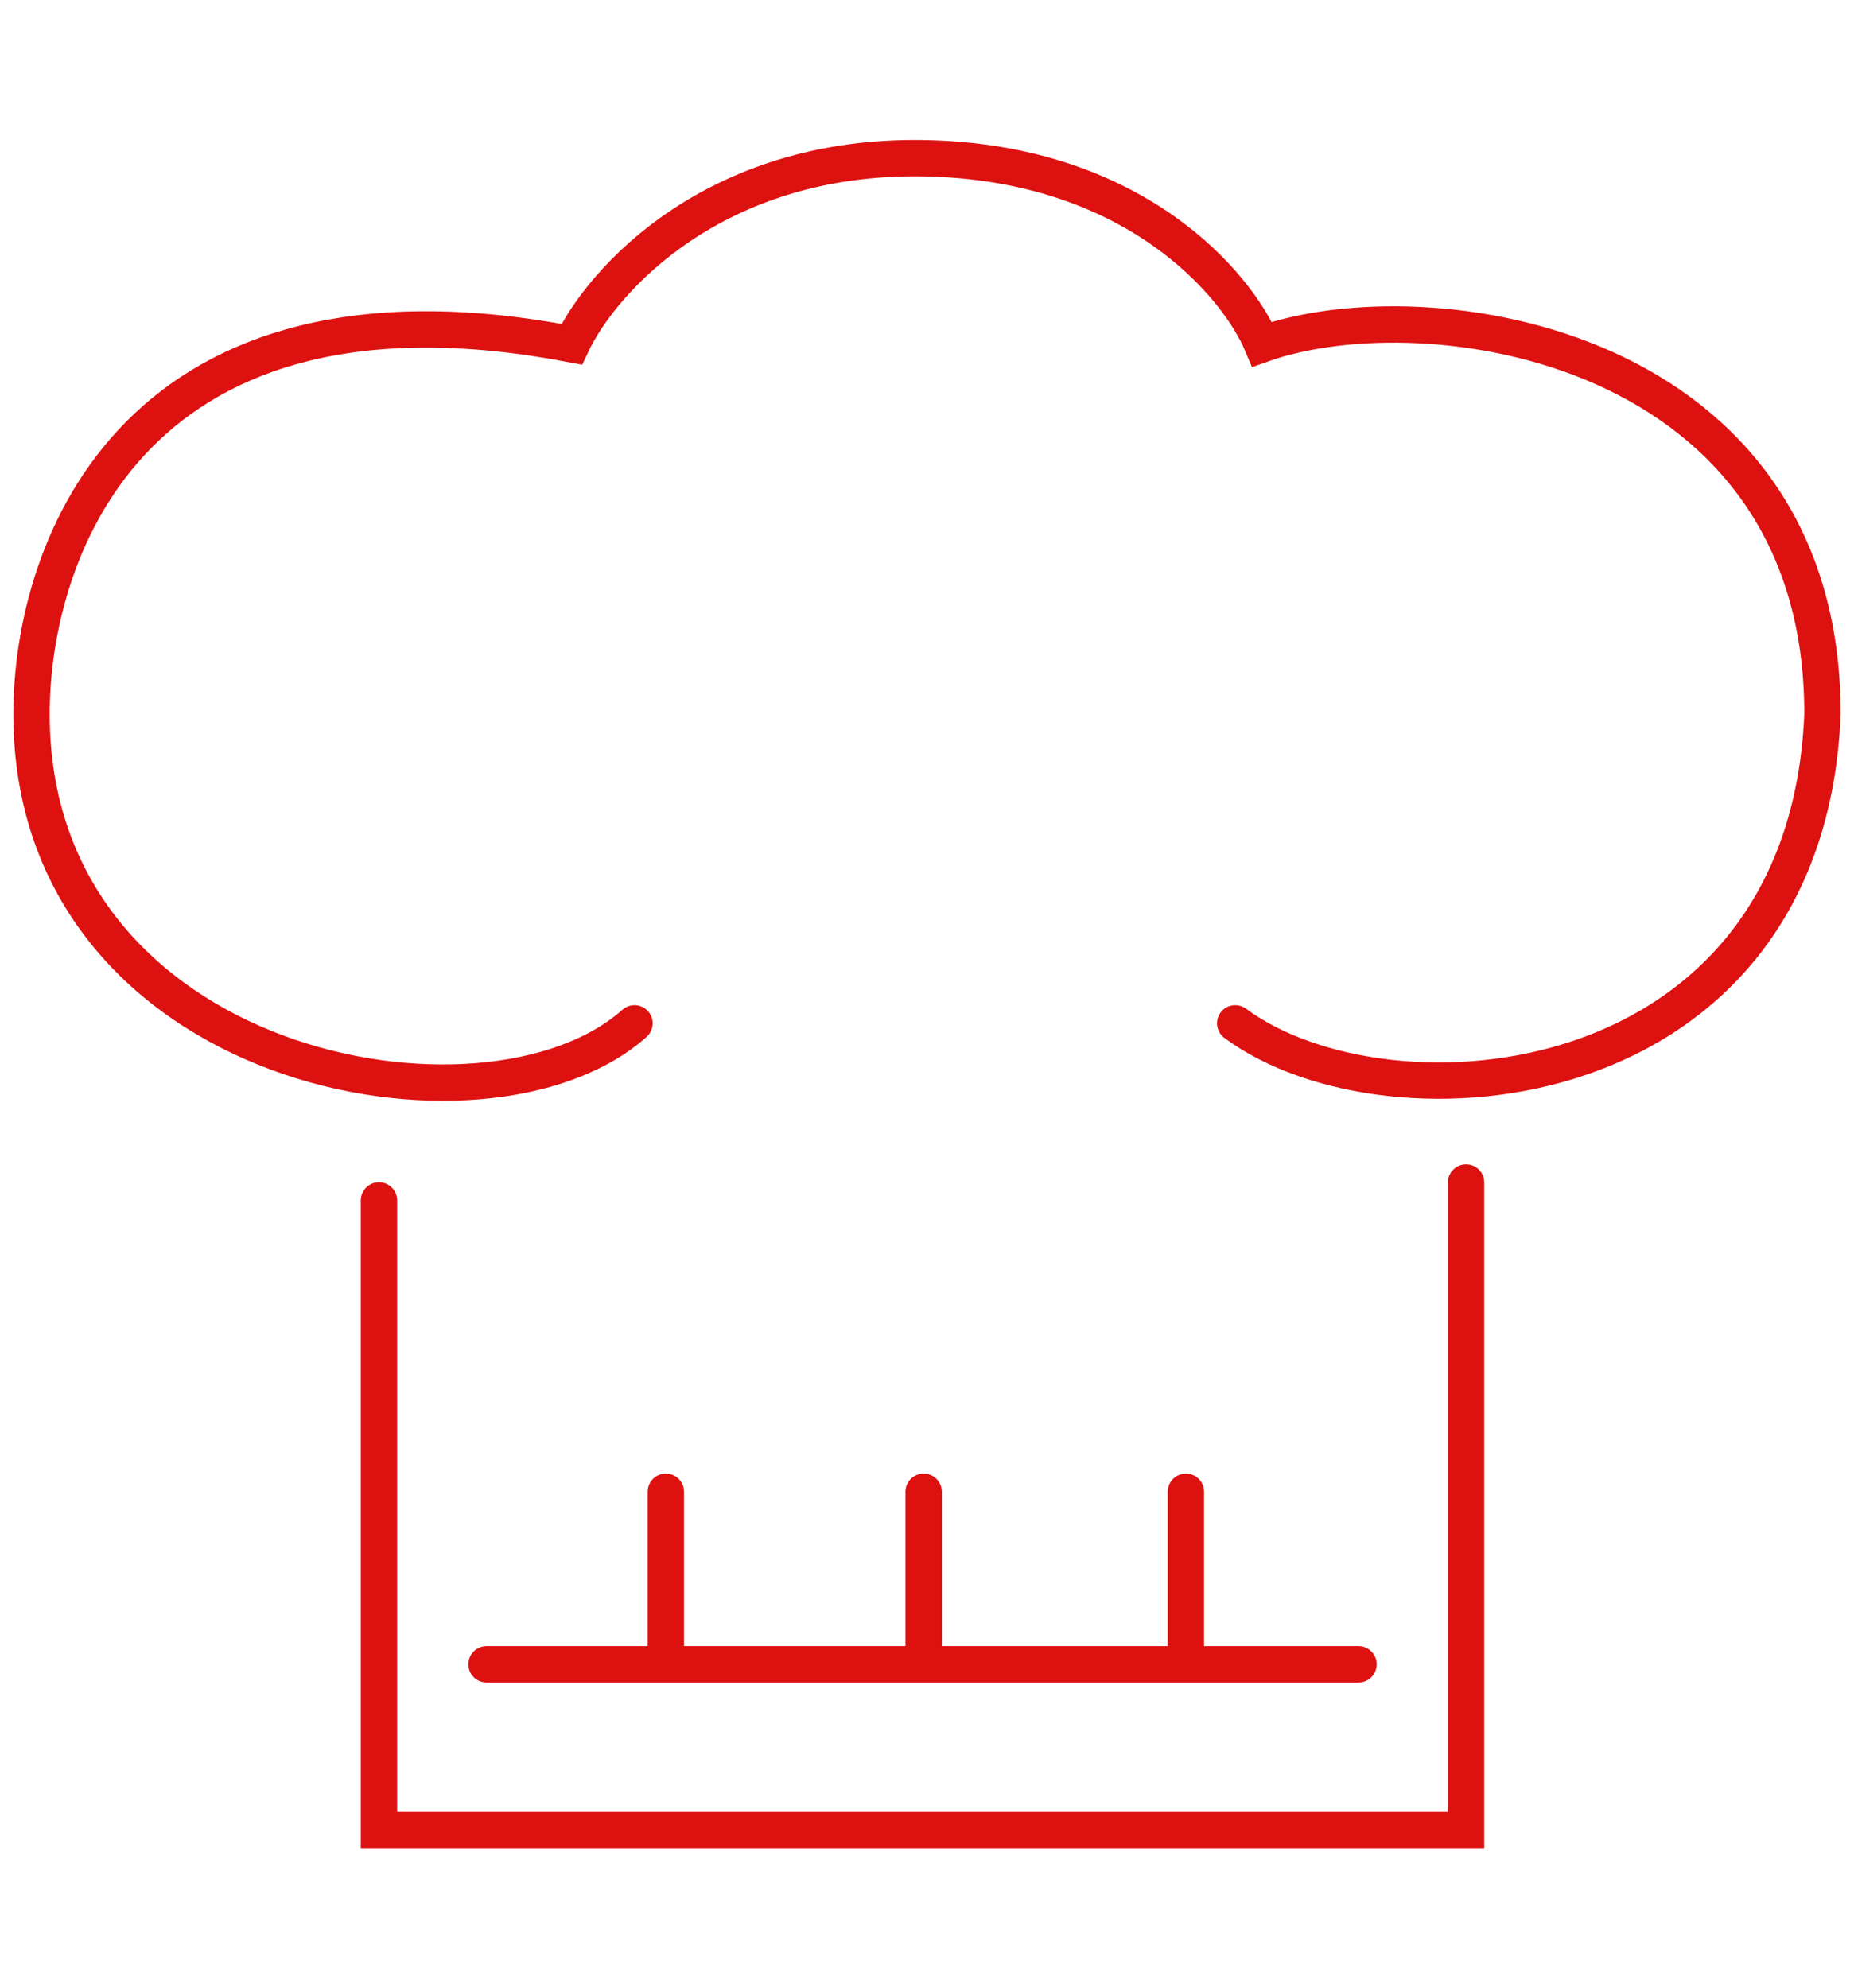 <?xml version="1.0" encoding="UTF-8"?> <svg xmlns="http://www.w3.org/2000/svg" width="124" height="133" viewBox="0 0 102 94" fill="none"><path d="M20.849 58.347V93H80.658V57.361M26.768 83.874H36.633M74.739 83.874H65.243M36.633 74.379V83.874M36.633 83.874H50.815M50.815 74.379V83.874M50.815 83.874H65.243M65.243 74.379V83.874M34.907 48.605C26.768 55.881 1.734 51.318 1.734 31.587C1.734 22.338 7.53 6.677 31.454 11.24C33.098 7.746 39.272 0.807 50.815 1.004C62.358 1.201 68.038 7.91 69.436 11.24C78.603 7.992 100.266 11.24 100.266 31.587C99.378 52.995 76.465 54.895 67.956 48.605" stroke="#DE1111" stroke-width="2" stroke-linecap="round"></path></svg> 